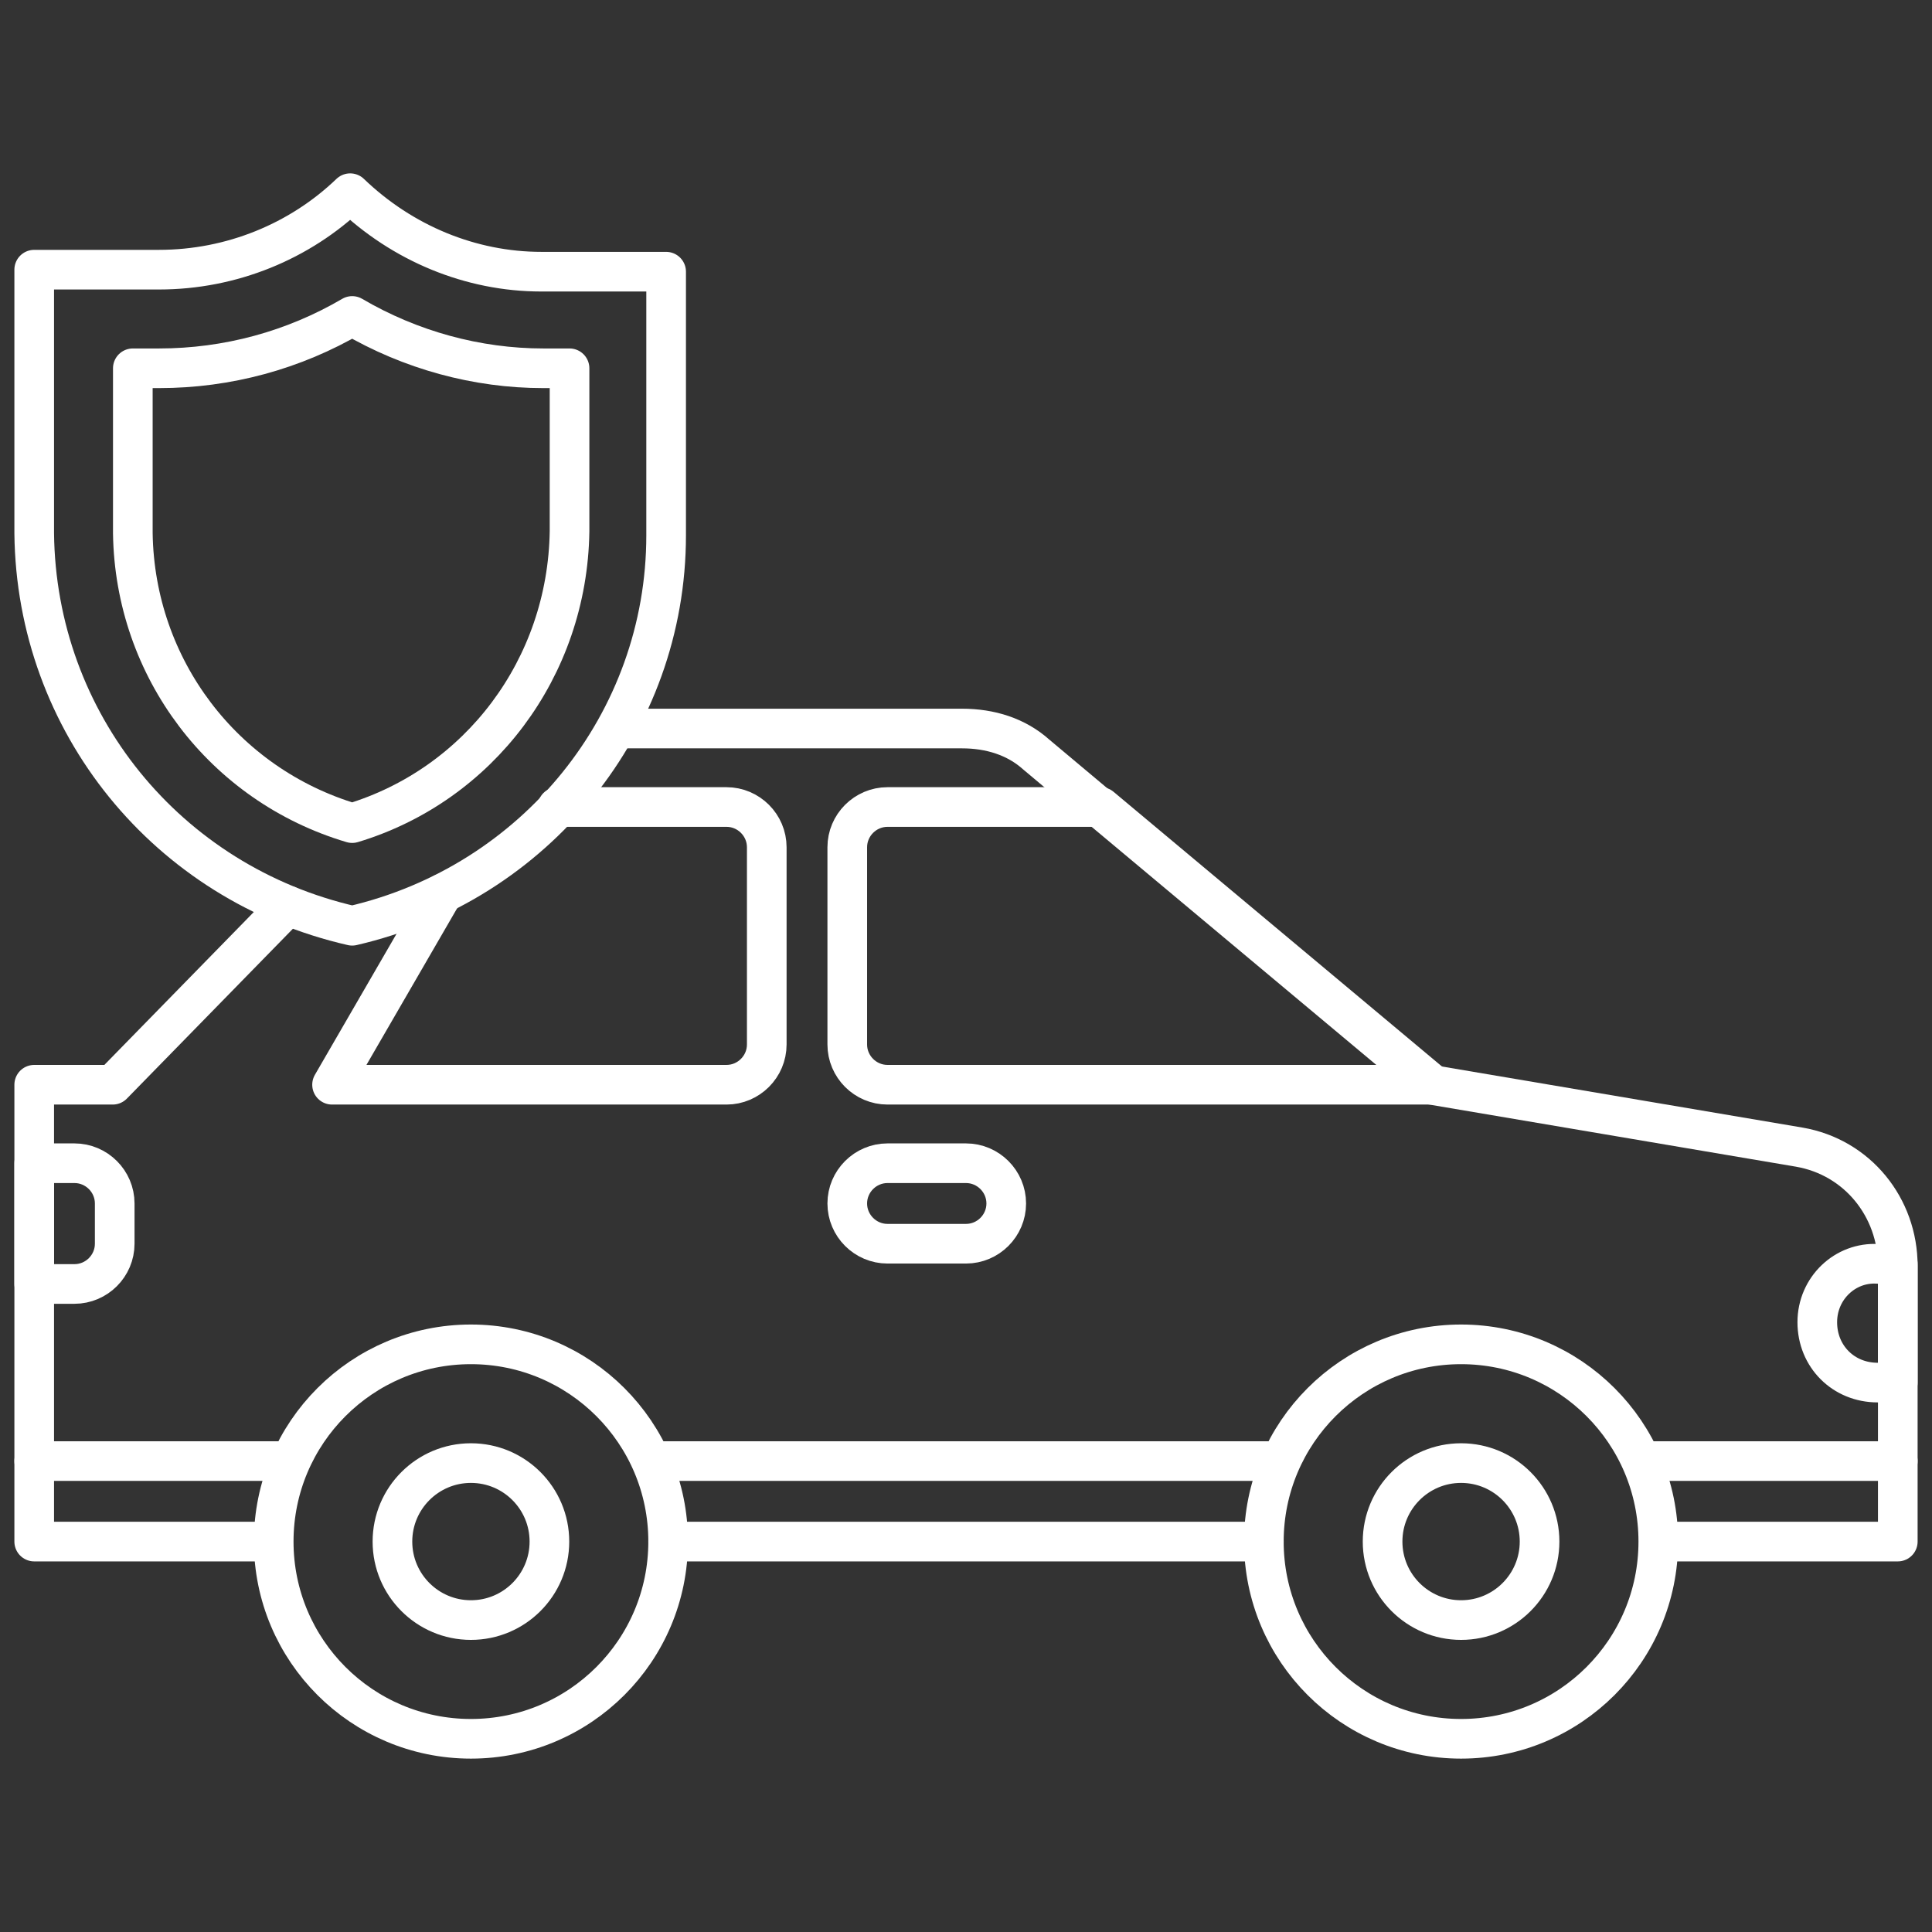<?xml version="1.0" encoding="UTF-8"?> <svg xmlns="http://www.w3.org/2000/svg" xmlns:xlink="http://www.w3.org/1999/xlink" version="1.1" id="Layer_1" x="0px" y="0px" viewBox="0 0 96 96" style="enable-background:new 0 0 96 96;" xml:space="preserve"><rect x="0" y="0" width="96" height="96" fill="#333333" stroke="none"/> <style type="text/css"> .st0{fill:none;stroke:#FFFFFF;stroke-width:1.97;stroke-linecap:round;stroke-linejoin:round;} </style> <line class="st0" x1="62.8" y1="76.6" x2="33.2" y2="76.6"></line> <path class="st0" d="M82.5,76.6h11.8V62.9c0-2.9-2-5.4-4.9-5.9l-18.3-3.1L54.6,40.1l-3.1-2.6c-1-0.9-2.3-1.3-3.7-1.3H30.7"></path> <polyline class="st0" points="13.5,76.6 1.7,76.6 1.7,53.9 5.6,53.9 14.3,45 "></polyline> <path class="st0" d="M1.7,57.8h2c1.1,0,2,0.9,2,2v2c0,1.1-0.9,2-2,2h-2l0,0L1.7,57.8C1.7,57.8,1.7,57.8,1.7,57.8z"></path> <circle class="st0" cx="23.4" cy="76.6" r="9.8"></circle> <circle class="st0" cx="23.4" cy="76.6" r="3.9"></circle> <circle class="st0" cx="72.6" cy="76.6" r="9.8"></circle> <circle class="st0" cx="72.6" cy="76.6" r="3.9"></circle> <path class="st0" d="M93.3,62.8h1l0,0v5.9l0,0h-1c-1.7,0-3-1.3-3-3l0,0C90.3,64,91.7,62.7,93.3,62.8L93.3,62.8z"></path> <path class="st0" d="M22,44.4l-5.5,9.5h19.6c1.1,0,2-0.9,2-2v-9.8c0-1.1-0.9-2-2-2h-8.4"></path> <path class="st0" d="M71.2,53.9H44.1c-1.1,0-2-0.9-2-2v-9.8c0-1.1,0.9-2,2-2h10.6L71.2,53.9z"></path> <path class="st0" d="M44.1,57.8H48c1.1,0,2,0.9,2,2v0c0,1.1-0.9,2-2,2h-3.9c-1.1,0-2-0.9-2-2v0C42.1,58.7,43,57.8,44.1,57.8z"></path> <path class="st0" d="M17.5,46L17.5,46C8.3,43.9,1.8,35.9,1.7,26.5V13.4h6.2c3.6,0,7-1.4,9.5-3.8l0,0c2.6,2.5,6,3.9,9.5,3.9h6.2v13.1 C33.1,35.9,26.6,43.9,17.5,46z"></path> <path class="st0" d="M17.5,40.9C11.1,39,6.7,33.2,6.6,26.5v-8.2h1.3c3.4,0,6.7-0.9,9.6-2.6c2.9,1.7,6.2,2.6,9.5,2.6h1.3v8.1 C28.2,33.2,23.8,39,17.5,40.9z"></path> <line class="st0" x1="14.4" y1="72.6" x2="1.7" y2="72.6"></line> <line class="st0" x1="63.6" y1="72.6" x2="32.4" y2="72.6"></line> <line class="st0" x1="94.3" y1="72.6" x2="81.7" y2="72.6"></line> </svg> 